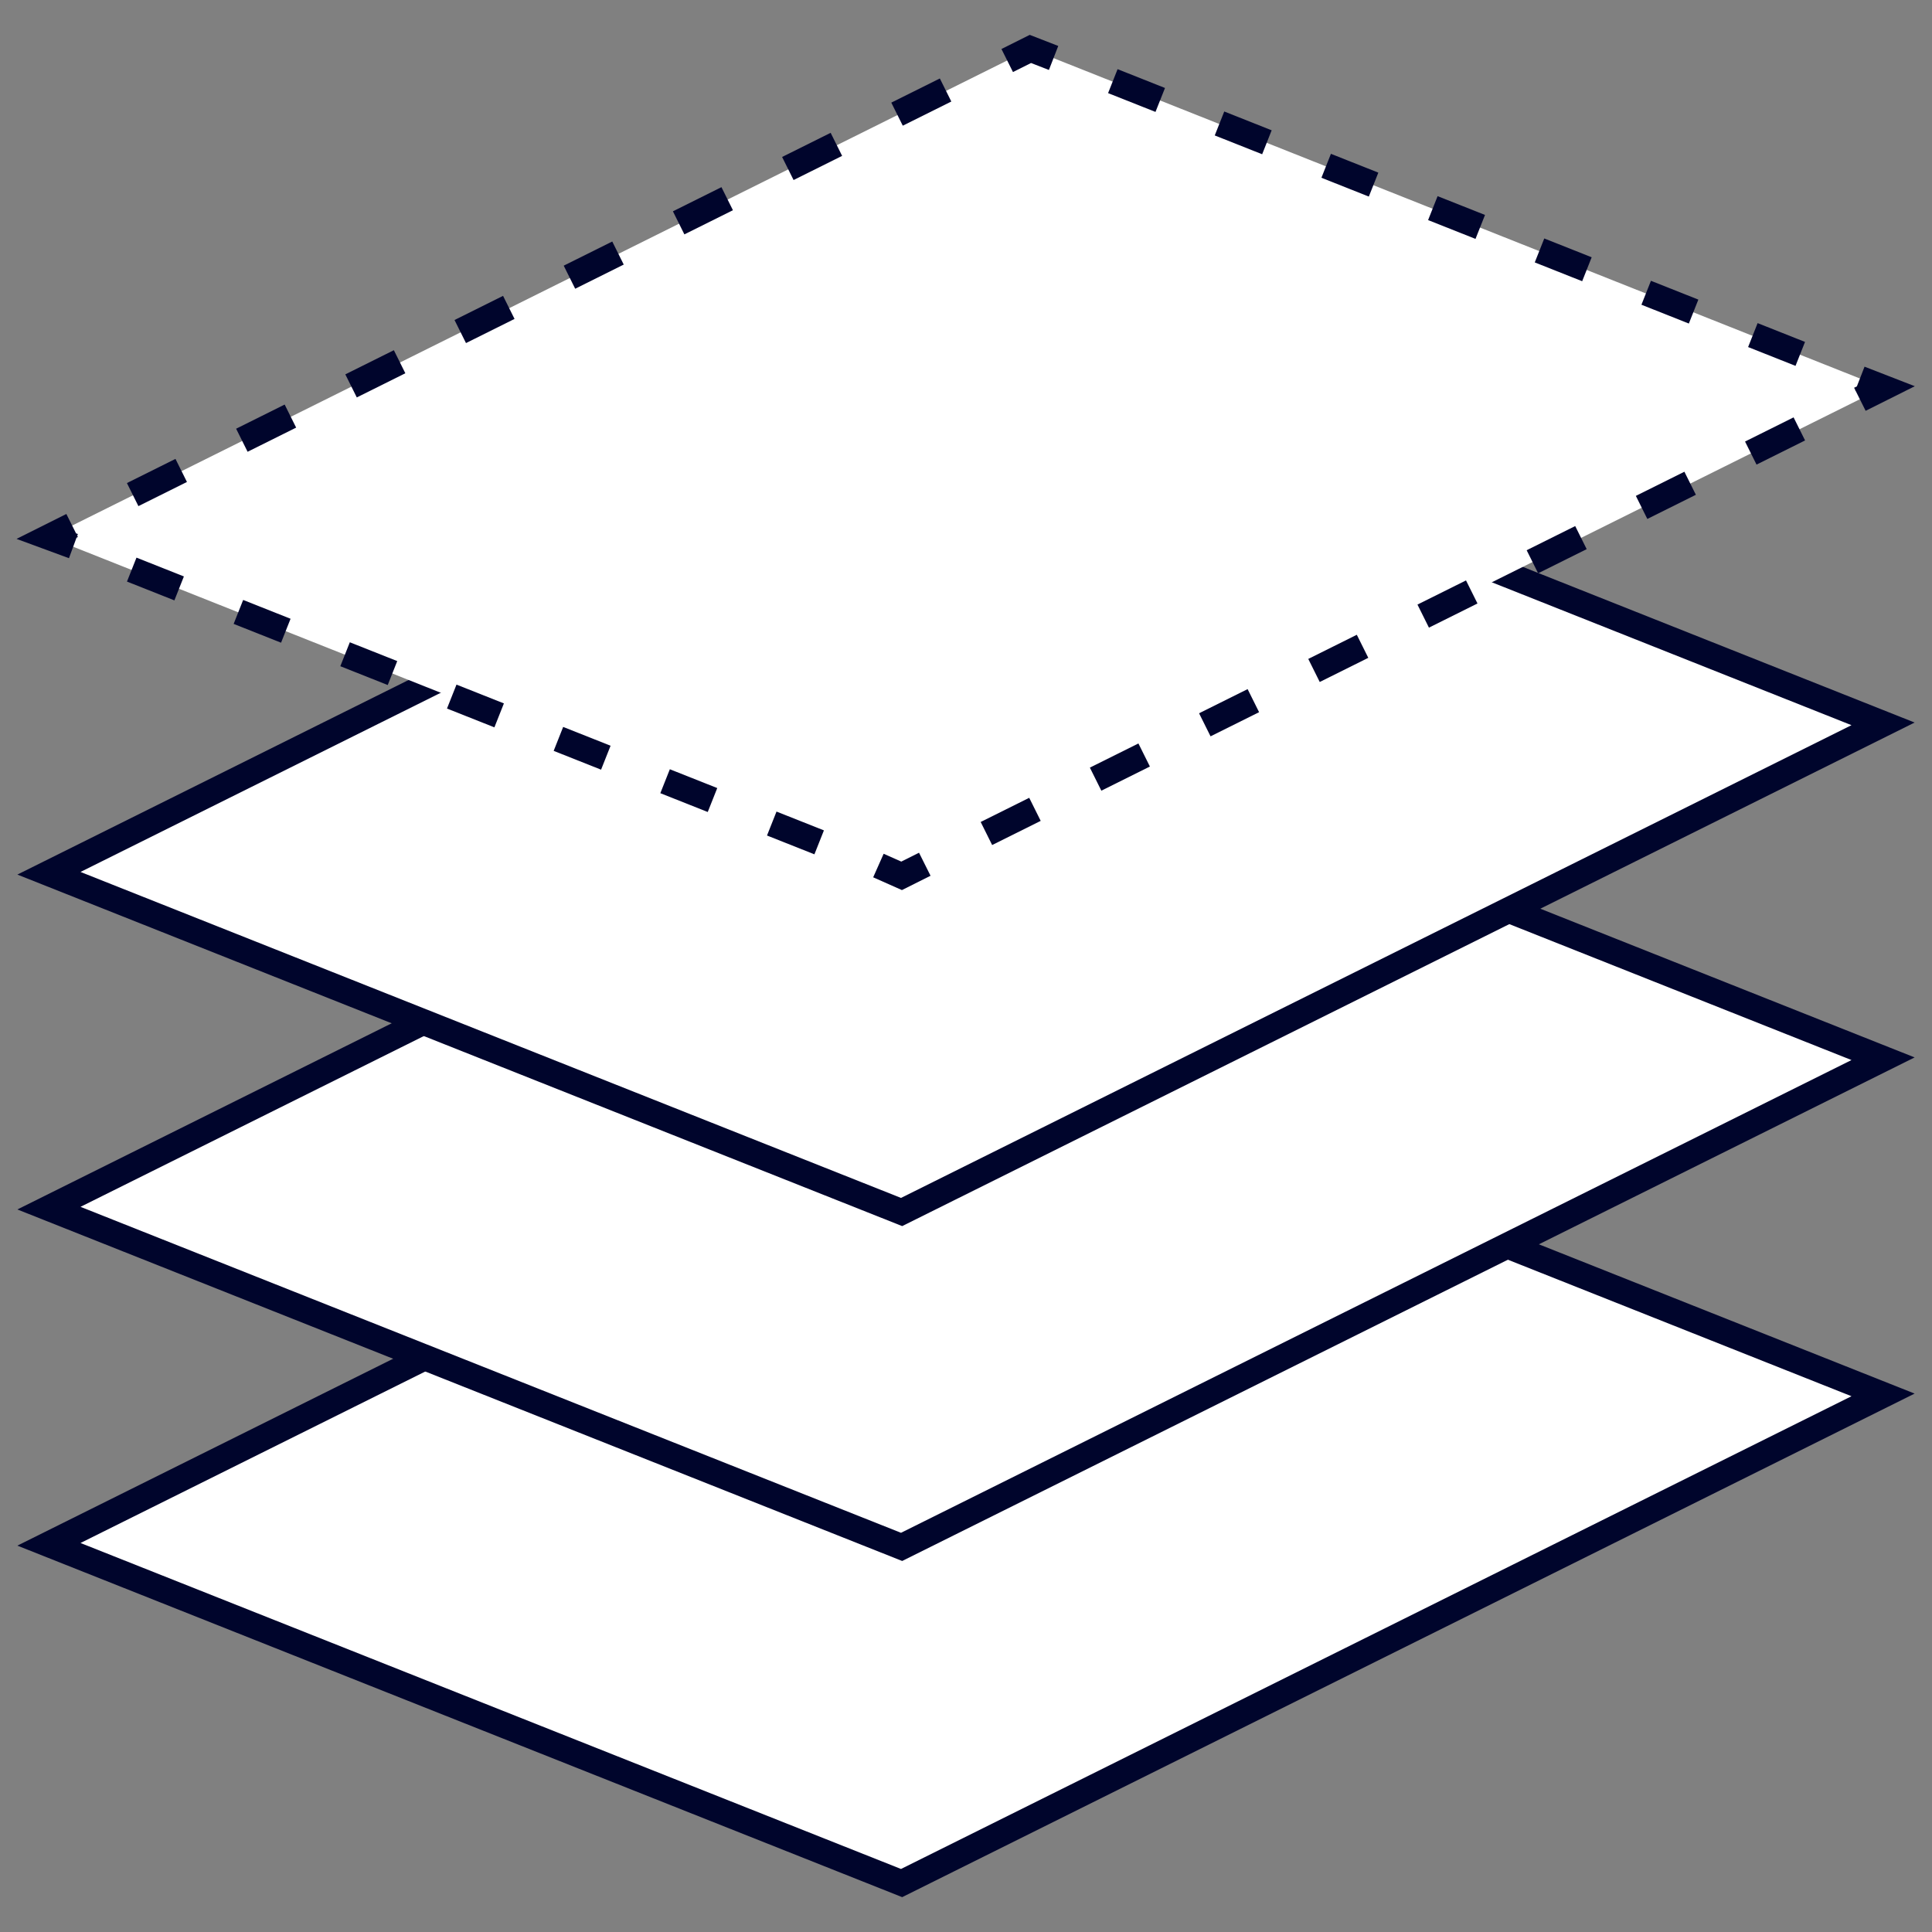 <?xml version="1.0" encoding="UTF-8"?>
<svg xmlns="http://www.w3.org/2000/svg" xmlns:xlink="http://www.w3.org/1999/xlink" version="1.1" id="Ebene_1" x="0px" y="0px" viewBox="0 0 150 150" style="enable-background:new 0 0 150 150;" xml:space="preserve">
<rect x="0" y="0" width="150" height="150" fill="#808080" stroke="none"/>
<style type="text/css">
	.st0{fill:#FFFFFF;stroke:#00052C;stroke-width:2;stroke-miterlimit:10;}
	.st1{fill:#FFFFFF;}
	.st2{fill:none;stroke:#00052C;stroke-width:2;stroke-miterlimit:10;}
	.st3{fill:none;stroke:#00052C;stroke-width:2;stroke-miterlimit:10;stroke-dasharray:4.21,5.26;}
	.st4{fill:none;stroke:#00052C;stroke-width:2;stroke-miterlimit:10;stroke-dasharray:3.96,4.95;}
</style>
<polygon class="st0" points="146.2,108.3 70,146.2 3.8,119.9 80,82 "></polygon>
<polygon class="st0" points="146.2,82.2 70,120.1 3.8,93.8 80,55.9 "></polygon>
<polygon class="st0" points="146.2,56.2 70,94.1 3.8,67.8 80,29.9 "></polygon>
<polygon class="st1" points="146.2,30.1 70,68 3.8,41.7 80,3.8 "></polygon>
<polyline class="st2" points="144.4,29.4 146.2,30.1 144.4,31 "></polyline>
<line class="st3" x1="139.7" y1="33.3" x2="74.2" y2="65.9"></line>
<polyline class="st2" points="71.8,67.1 70,68 68.2,67.2 "></polyline>
<line class="st4" x1="63.6" y1="65.4" x2="7.9" y2="43.3"></line>
<polyline class="st2" points="5.7,42.4 3.8,41.7 5.6,40.8 "></polyline>
<line class="st3" x1="10.3" y1="38.4" x2="75.8" y2="5.8"></line>
<polyline class="st2" points="78.2,4.7 80,3.8 81.8,4.5 "></polyline>
<line class="st4" x1="86.4" y1="6.3" x2="142.1" y2="28.4"></line>
</svg>
